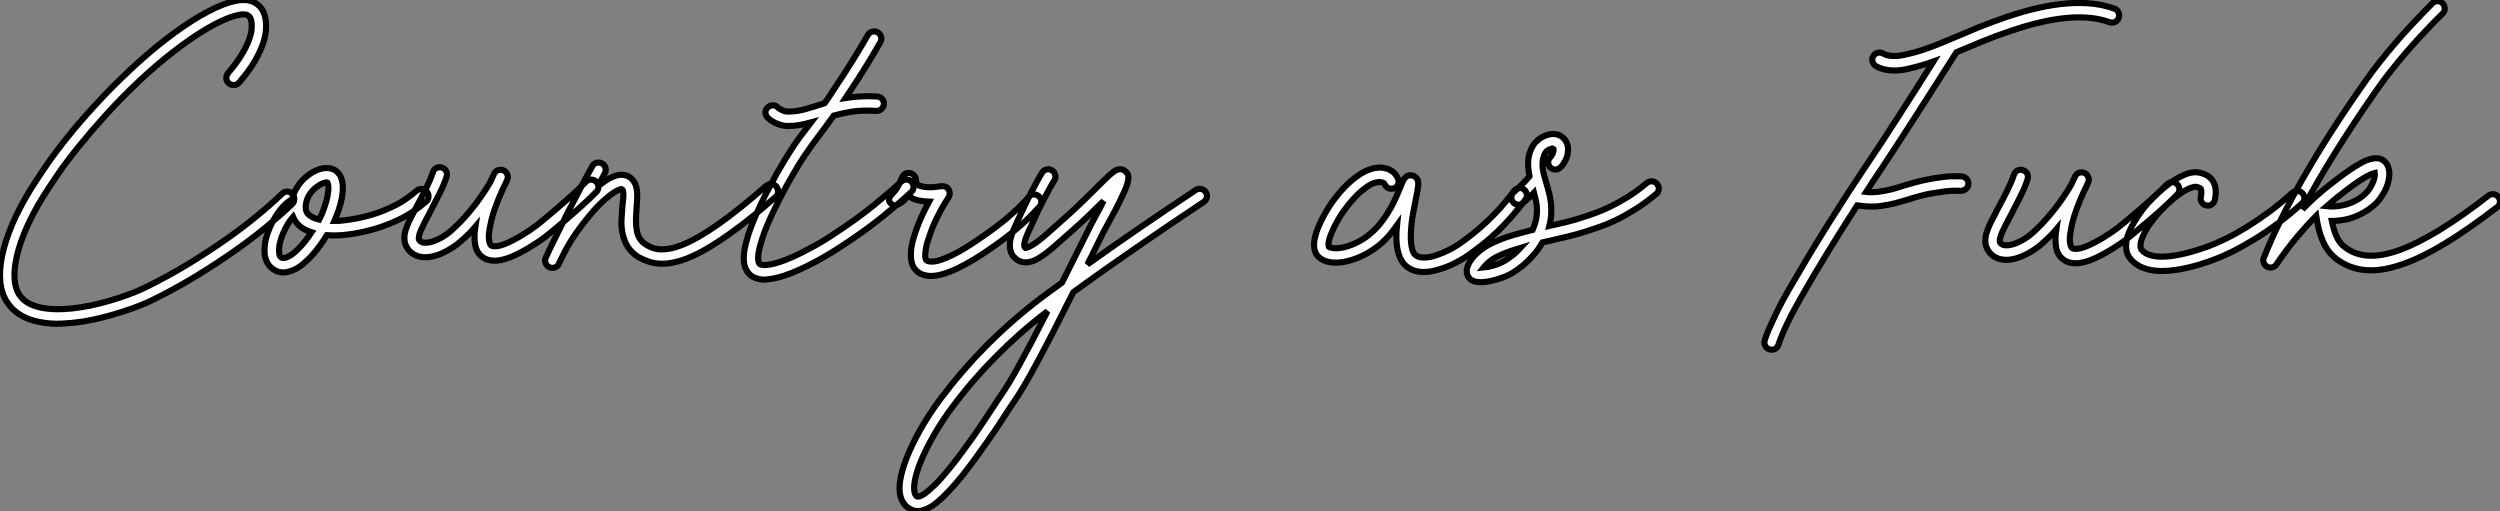 <?xml version="1.0" standalone="no"?>
<svg xmlns="http://www.w3.org/2000/svg" viewBox="-0.002 1.3 407.415 83.283"><rect x="-0.002" y="1.3" width="407.415" height="83.283" fill="#808080" stroke="none"/><path d="M48.07-8.67L48.07-8.67Q48.40-8.31 48.40-7.83Q48.40-7.36 48.04-7L48.04-7Q46.32-5.36 43.93-3.38Q41.54-1.39 38.60 0.67Q35.66 2.73 32.27 4.80Q28.88 6.86 25.18 8.67L25.18 8.67Q24.42 9.05 23.20 9.53Q21.98 10.01 20.48 10.50Q18.98 10.99 17.28 11.43Q15.59 11.87 13.86 12.14L13.86 12.14Q12.20 12.39 10.46 12.47Q8.72 12.55 6.95 12.22L6.95 12.22Q3.23 11.51 1.59 8.97L1.59 8.97Q0.68 7.57 0.49 5.65Q0.30 3.72 0.79 1.35Q1.29-1.01 2.43-3.71Q3.58-6.40 5.36-9.32L5.36-9.32Q6.43-11.05 7.93-13.23Q9.43-15.42 11.44-17.92Q13.45-20.43 16.00-23.20Q18.54-25.98 21.66-28.90L21.66-28.90Q24.45-31.53 27.37-33.80Q30.30-36.07 32.95-37.63L32.95-37.63Q34.40-38.47 35.66-39.05Q36.91-39.62 37.98-39.92L37.98-39.92Q40.66-40.71 42.14-39.73L42.14-39.73Q43.50-38.88 43.75-36.94L43.75-36.94Q43.83-36.34 43.78-35.40Q43.72-34.45 43.30-33.18Q42.88-31.91 41.96-30.31Q41.04-28.71 39.40-26.82L39.40-26.82Q39.07-26.44 38.60-26.41Q38.12-26.39 37.73-26.69L37.73-26.69Q37.35-27.02 37.32-27.49Q37.30-27.97 37.60-28.36L37.60-28.36Q39.05-30.05 39.85-31.42Q40.66-32.79 41.03-33.81Q41.40-34.84 41.44-35.53Q41.48-36.23 41.43-36.61L41.43-36.61Q41.34-37.49 40.85-37.76L40.85-37.76Q40.61-37.93 40.07-37.93Q39.54-37.93 38.71-37.69Q37.87-37.46 36.74-36.96Q35.60-36.45 34.15-35.60L34.15-35.60Q31.61-34.10 28.78-31.91Q25.95-29.72 23.27-27.21L23.27-27.21Q20.23-24.34 17.76-21.62Q15.29-18.89 13.32-16.46Q11.35-14.03 9.88-11.89Q8.42-9.76 7.38-8.09L7.38-8.09Q5.82-5.55 4.77-3.17Q3.72-0.79 3.23 1.27Q2.73 3.34 2.80 4.99Q2.87 6.64 3.55 7.71L3.55 7.71Q4.21 8.75 5.36 9.28Q6.51 9.82 7.88 9.99Q9.24 10.17 10.71 10.10Q12.17 10.04 13.51 9.82L13.51 9.82Q15.15 9.57 16.75 9.16Q18.35 8.75 19.76 8.29Q21.16 7.82 22.30 7.37Q23.43 6.92 24.14 6.56L24.14 6.56Q27.75 4.79 31.06 2.78Q34.37 0.77 37.23-1.24Q40.09-3.25 42.41-5.17Q44.73-7.08 46.40-8.70L46.40-8.70Q46.76-9.05 47.24-9.05Q47.71-9.05 48.07-8.67ZM70-9.05L70-9.05Q70.30-8.67 70.27-8.19Q70.25-7.71 69.86-7.41L69.86-7.41Q69.02-6.70 68.28-6.17Q67.54-5.63 66.81-5.21Q66.09-4.79 65.34-4.43Q64.59-4.07 63.68-3.72L63.68-3.72Q61.91-3.01 59.88-2.54Q57.86-2.08 55.97-1.94L55.97-1.94Q54.77-1.86 53.70-1.94L53.70-1.94Q53.27-1.23 52.62-0.31Q51.98 0.60 51.19 1.46Q50.39 2.32 49.49 3.01Q48.59 3.69 47.61 3.96L47.61 3.96Q47.11 4.13 46.65 4.13L46.65 4.13Q45.80 4.13 45.14 3.72L45.14 3.72Q44.90 3.58 44.60 3.32Q44.30 3.06 44.05 2.64Q43.80 2.21 43.65 1.61Q43.50 1.01 43.56 0.16L43.56 0.16Q43.61-0.98 43.94-1.94Q44.27-2.90 44.46-3.31L44.46-3.31Q45.99-6.67 48.04-7.79L48.04-7.79Q48.18-8.31 48.36-8.79Q48.54-9.27 48.81-9.68L48.81-9.68Q49.52-10.88 50.67-11.73Q51.82-12.58 52.96-12.82L52.96-12.82Q54.33-13.07 55.21-12.41L55.21-12.41Q56.74-11.27 56.14-7.96L56.14-7.96Q55.97-7.08 55.66-6.14Q55.34-5.20 54.93-4.27L54.93-4.27Q55.15-4.27 55.37-4.28Q55.59-4.29 55.81-4.29L55.81-4.29Q57.48-4.43 59.36-4.85Q61.25-5.28 62.84-5.91L62.84-5.91Q63.63-6.23 64.30-6.55Q64.97-6.86 65.61-7.23Q66.25-7.60 66.91-8.08Q67.57-8.56 68.36-9.21L68.36-9.21Q68.74-9.52 69.22-9.47Q69.70-9.43 70-9.05ZM46.98 1.72L46.98 1.72Q47.85 1.48 48.97 0.37Q50.09-0.74 51.21-2.41L51.21-2.41Q49.77-2.84 48.84-3.86L48.84-3.86Q48.43-4.35 48.18-4.92L48.18-4.92Q47.39-4.05 46.62-2.35L46.62-2.35Q46.32-1.70 46.14-1.03Q45.96-0.36 45.92 0.19Q45.88 0.74 45.96 1.15Q46.05 1.56 46.29 1.70L46.29 1.70Q46.38 1.75 46.53 1.76Q46.68 1.78 46.98 1.72ZM53.79-8.18L53.79-8.18Q54.00-9.32 53.95-9.86Q53.89-10.39 53.81-10.50L53.81-10.50Q53.76-10.58 53.58-10.55Q53.40-10.53 53.35-10.50L53.35-10.50Q52.80-10.36 52.06-9.82Q51.32-9.27 50.80-8.45L50.80-8.45Q50.59-8.09 50.45-7.67Q50.31-7.25 50.27-6.84Q50.23-6.43 50.30-6.06Q50.37-5.69 50.59-5.44L50.59-5.44Q51.16-4.79 52.45-4.48L52.45-4.48Q52.91-5.36 53.25-6.33Q53.59-7.30 53.79-8.18ZM97.59-10.66L97.59-10.66Q97.95-10.34 97.96-9.84Q97.97-9.35 97.62-9.00L97.62-9.00Q96.50-7.85 94.77-6.30Q93.05-4.76 90.48-2.63L90.48-2.63Q89.99-2.21 89.39-1.75Q88.79-1.29 88.09-0.82Q87.39-0.36 86.64 0.10Q85.89 0.55 85.15 0.93L85.15 0.93Q84.27 1.39 83.51 1.68Q82.74 1.97 82.06 2.11L82.06 2.11Q81.79 2.16 81.53 2.19Q81.27 2.21 81.02 2.21L81.02 2.21Q79.82 2.21 79.02 1.59L79.02 1.59Q78.07 0.85 77.86-0.45Q77.66-1.75 77.90-3.31L77.90-3.31Q77.44-2.76 76.93-2.26Q76.43-1.75 75.91-1.29L75.91-1.29Q75.09-0.52 74.18 0.07Q73.28 0.66 72.39 1.04Q71.50 1.42 70.66 1.57Q69.81 1.72 69.07 1.59L69.07 1.59Q67.46 1.34 66.69-0.05L66.69-0.05Q66.36-0.66 66.34-1.33Q66.31-2.00 66.54-2.78Q66.77-3.55 67.22-4.46Q67.68-5.36 68.25-6.45L68.25-6.45Q69.15-8.12 69.90-9.64Q70.66-11.16 70.98-12.20L70.98-12.20Q71.12-12.66 71.56-12.89Q72.00-13.13 72.46-12.96L72.46-12.96Q72.93-12.82 73.14-12.40Q73.36-11.98 73.23-11.51L73.23-11.51Q72.84-10.28 72.06-8.72Q71.29-7.16 70.33-5.33L70.33-5.33Q69.97-4.68 69.64-4.03Q69.32-3.39 69.07-2.83Q68.82-2.27 68.73-1.83Q68.63-1.39 68.74-1.18L68.74-1.18Q69.04-0.71 69.75-0.71L69.75-0.71Q70.68-0.71 71.94-1.33Q73.20-1.94 74.29-2.98L74.29-2.98Q75.28-3.88 76.18-4.89Q77.08-5.91 77.85-6.90Q78.61-7.90 79.24-8.85Q79.87-9.79 80.34-10.61L80.34-10.61Q80.53-11.02 80.68-11.35Q80.83-11.68 80.96-11.95L80.96-11.95Q81.18-12.39 81.62-12.54Q82.06-12.69 82.52-12.50L82.52-12.50Q82.93-12.28 83.11-11.85Q83.29-11.43 83.10-10.99L83.10-10.99Q82.96-10.66 82.80-10.29Q82.63-9.93 82.41-9.54L82.41-9.54Q81.65-7.88 81.12-6.36Q80.58-4.84 80.34-3.55L80.34-3.55Q80.01-1.94 80.13-1.19Q80.25-0.44 80.47-0.27L80.47-0.27Q80.75-0.05 81.62-0.19Q82.50-0.33 84.08-1.15L84.08-1.15Q84.77-1.50 85.45-1.91Q86.13-2.32 86.78-2.76Q87.42-3.20 87.98-3.62Q88.54-4.05 88.98-4.43L88.98-4.43Q91.49-6.51 93.17-8.03Q94.86-9.54 95.92-10.64L95.92-10.64Q96.28-10.99 96.76-11.01Q97.23-11.02 97.59-10.66ZM126.96-9.87L126.96-9.87Q127.26-9.49 127.24-9.01Q127.23-8.53 126.85-8.20L126.85-8.20Q123.35-5.11 120.54-3.04Q117.74-0.96 115.50 0.33Q113.26 1.61 111.51 2.16Q109.76 2.71 108.36 2.71L108.36 2.71Q107.27 2.71 106.34 2.42Q105.41 2.13 104.56 1.67L104.56 1.67Q102.38 0.38 101.88-2.32L101.88-2.32Q101.66-3.39 101.72-4.50Q101.77-5.61 101.86-6.59L101.86-6.59Q101.86-6.70 101.92-7.16Q101.99-7.63 102.02-8.12Q102.05-8.61 101.99-9.02Q101.94-9.43 101.69-9.46L101.69-9.46Q101.55-9.46 101.12-9.27Q100.68-9.08 99.89-8.48L99.89-8.48Q99.23-7.98 98.55-7.34Q97.86-6.70 97.23-5.99L97.23-5.99Q95.46-3.94 94.20-2.11Q92.94-0.27 92.07 1.56L92.07 1.56Q91.93 1.83 91.79 2.12Q91.66 2.41 91.52 2.71L91.52 2.71Q91.38 3.04 91.08 3.21Q90.78 3.39 90.45 3.39L90.45 3.39Q90.18 3.39 89.92 3.25Q89.66 3.12 89.50 2.88Q89.33 2.65 89.28 2.35Q89.22 2.05 89.36 1.75L89.36 1.75L89.93 0.52Q90.51-0.71 91.10-1.87Q91.68-3.04 92.31-4.29L92.31-4.29Q92.45-4.62 92.61-4.94Q92.78-5.25 92.94-5.58L92.94-5.58Q93.98-7.60 94.94-9.42Q95.89-11.24 96.96-13.18L96.96-13.18Q97.18-13.62 97.64-13.74Q98.11-13.86 98.55-13.64L98.55-13.64Q98.98-13.40 99.11-12.93Q99.23-12.47 99.01-12.03L99.01-12.03Q98.71-11.48 98.41-10.92Q98.11-10.36 97.81-9.82L97.81-9.82Q98.03-10.01 98.23-10.17Q98.44-10.34 98.66-10.50L98.66-10.50Q100.87-12.09 102.24-11.73L102.24-11.73Q102.51-11.68 102.83-11.53Q103.14-11.38 103.41-11.10Q103.69-10.83 103.91-10.40Q104.13-9.98 104.21-9.38L104.21-9.38Q104.32-8.72 104.28-7.97Q104.23-7.22 104.18-6.40L104.18-6.40Q104.10-5.33 104.08-4.40Q104.07-3.47 104.21-2.72Q104.34-1.97 104.71-1.38Q105.08-0.79 105.77-0.38L105.77-0.38Q106.20-0.11 106.72 0.10Q107.24 0.30 107.91 0.36Q108.58 0.41 109.43 0.27Q110.28 0.14 111.37-0.27L111.37-0.27Q113.91-1.23 117.36-3.64Q120.80-6.04 125.29-9.98L125.29-9.98Q125.67-10.31 126.15-10.28Q126.63-10.25 126.96-9.87ZM149.00-10.64L149.00-10.64Q149.32-10.25 149.31-9.78Q149.30-9.30 148.94-8.97L148.94-8.97Q147.19-7.33 144.25-4.95Q141.31-2.57 137.10 0.16L137.10 0.16Q136.75 0.38 135.98 0.86Q135.21 1.34 134.19 1.91Q133.16 2.49 131.96 3.09Q130.76 3.69 129.53 4.18L129.53 4.18Q127.20 5.11 125.56 5.25L125.56 5.25Q124.66 5.39 123.70 5.09Q122.75 4.79 122.20 3.96L122.20 3.96Q121.16 2.41 122.06-0.88L122.06-0.88Q122.36-2.08 122.92-3.53Q123.48-4.98 124.28-6.67L124.28-6.67Q124.96-8.15 125.70-9.54Q126.44-10.94 127.09-12.10Q127.75-13.26 128.26-14.10Q128.76-14.93 129.01-15.31L129.01-15.31Q129.83-16.63 130.73-17.86Q131.63-19.09 132.59-20.32L132.59-20.32Q131.58-20.04 130.70-19.89Q129.83-19.74 128.84-19.74L128.84-19.74L128.82-19.74Q128.27-19.74 127.76-19.88Q127.26-20.02 126.81-20.23Q126.36-20.45 126.01-20.70Q125.67-20.95 125.48-21.16L125.48-21.16Q125.15-21.55 125.18-22.03Q125.21-22.50 125.59-22.80L125.59-22.80Q125.97-23.13 126.45-23.11Q126.93-23.08 127.23-22.72L127.23-22.72Q127.37-22.59 127.86-22.34Q128.35-22.09 128.82-22.09L128.82-22.09Q130.35-22.09 131.85-22.53Q133.36-22.97 134.83-23.46L134.83-23.46Q135.11-23.84 135.41-24.28Q135.71-24.72 136.01-25.21L136.01-25.21Q138.30-28.63 139.71-30.94Q141.12-33.25 141.86-34.56L141.86-34.56Q142.11-34.97 142.57-35.11Q143.04-35.25 143.47-35L143.47-35Q143.88-34.75 144.02-34.29Q144.16-33.82 143.91-33.41L143.91-33.41Q143.17-32.10 141.82-29.86Q140.46-27.62 138.25-24.31L138.25-24.31Q139.29-24.47 140.56-24.55Q141.83-24.64 143.36-24.55L143.36-24.55Q143.86-24.53 144.18-24.17Q144.51-23.82 144.48-23.32L144.48-23.32Q144.46-22.86 144.10-22.52Q143.75-22.18 143.25-22.20L143.25-22.20Q140.90-22.34 139.22-22.07Q137.54-21.79 136.31-21.44L136.31-21.44Q135.54-20.37 134.94-19.55Q134.34-18.73 133.79-18.02L133.79-18.02Q133.44-17.55 133.11-17.10Q132.78-16.65 132.44-16.17Q132.10-15.70 131.74-15.16Q131.39-14.63 130.98-14.03L130.98-14.03Q130.79-13.73 130.31-12.93Q129.83-12.14 129.19-11.01Q128.54-9.87 127.82-8.49Q127.09-7.11 126.41-5.66L126.41-5.66Q125.26-3.23 124.74-1.65Q124.22-0.08 124.07 0.85Q123.92 1.78 124.02 2.19Q124.11 2.60 124.17 2.68L124.17 2.68Q124.25 2.79 124.52 2.87Q124.80 2.95 125.33 2.91Q125.86 2.87 126.68 2.67Q127.50 2.46 128.65 2.00L128.65 2.00Q129.83 1.53 130.96 0.96Q132.10 0.38 133.07-0.15Q134.04-0.68 134.76-1.13Q135.49-1.59 135.82-1.80L135.82-1.80Q139.92-4.46 142.78-6.78Q145.63-9.11 147.33-10.69L147.33-10.69Q147.71-11.02 148.19-11.01Q148.67-10.99 149.00-10.64ZM169.72-8.29L169.72-8.29Q170.11-7.98 170.13-7.49Q170.16-7 169.86-6.62L169.86-6.62Q169.31-6.02 168.67-5.35Q168.03-4.68 167.17-3.90Q166.30-3.12 165.18-2.21Q164.06-1.31 162.59-0.27L162.59-0.27Q155.61 4.70 152.17 4.70L152.17 4.70Q150.72 4.70 149.79 3.86L149.79 3.86Q149.19 3.28 149.01 2.47Q148.83 1.67 148.89 0.78Q148.94-0.11 149.19-1.01Q149.43-1.91 149.71-2.71L149.71-2.71Q150.20-4.10 150.76-5.28Q151.32-6.45 151.84-7.41L151.84-7.41Q151.16-7.44 150.57-7.52Q149.98-7.60 149.41-7.82L149.41-7.82Q149.00-7.96 148.50-8.42L148.50-8.42Q148.29-8.18 148.15-8.01Q148.01-7.85 147.86-7.71Q147.71-7.57 147.53-7.42Q147.36-7.27 147.05-7.08L147.05-7.08Q146.62-6.86 146.30-6.81Q145.99-6.75 145.63-7.11L145.63-7.11Q145.25-7.44 145.33-7.82Q145.41-8.20 145.74-8.56L145.74-8.56Q146.54-9.38 146.88-10.10Q147.22-10.83 147.44-11.32L147.44-11.32Q147.57-11.73 147.94-11.94Q148.31-12.14 148.75-12.06L148.75-12.06Q149.16-11.98 149.43-11.65Q149.71-11.32 149.71-10.88L149.71-10.88Q149.71-10.50 149.90-10.29Q150.09-10.09 150.17-10.04L150.17-10.04Q150.88-9.79 151.72-9.76Q152.55-9.73 153.86-9.93L153.86-9.93Q154.63-10.01 155.04-9.38L155.04-9.38Q155.20-9.08 155.20-8.74Q155.20-8.39 155.01-8.09L155.01-8.09Q154.79-7.77 154.42-7.16Q154.05-6.56 153.63-5.77Q153.21-4.98 152.76-4.01Q152.30-3.04 151.95-1.94L151.95-1.94Q151.48-0.66 151.35 0.12Q151.21 0.90 151.21 1.35Q151.21 1.80 151.31 1.97Q151.40 2.13 151.40 2.13L151.40 2.13Q151.70 2.43 152.67 2.34Q153.64 2.24 155.42 1.39L155.42 1.39Q156.65 0.82 158.07-0.07Q159.50-0.96 161.22-2.19L161.22-2.19Q162.61-3.17 163.68-4.02Q164.75-4.87 165.55-5.61Q166.36-6.34 166.97-6.97Q167.59-7.60 168.08-8.18L168.08-8.18Q168.38-8.56 168.88-8.59Q169.37-8.61 169.72-8.29ZM196.93-8.97L196.93-8.97Q197.20-8.59 197.11-8.11Q197.01-7.63 196.60-7.36L196.60-7.36Q193.43-5.25 190.61-3.34Q187.80-1.42 185.19 0.38Q182.57 2.19 180.15 3.90Q177.73 5.61 175.36 7.33L175.36 7.33Q173.52 10.99 172.05 13.86Q170.57 16.73 169.37 18.96Q168.16 21.19 167.21 22.80Q166.25 24.42 165.43 25.57L165.43 25.57Q165.27 25.81 164.96 26.26Q164.66 26.71 164.28 27.32L164.28 27.32Q163.68 28.25 162.89 29.44Q162.09 30.63 161.16 31.95Q160.23 33.28 159.24 34.64Q158.24 36.01 157.23 37.27L157.23 37.27Q154.90 40.14 153.18 41.56L153.18 41.56Q152.99 41.70 152.67 41.95Q152.36 42.19 151.94 42.42Q151.51 42.66 151.02 42.83Q150.53 43.01 150.01 43.01L150.01 43.01Q149.41 43.01 148.97 42.79L148.97 42.79Q147.60 42.16 147.19 40.61L147.19 40.61Q146.84 39.21 147.27 37.28Q147.71 35.36 148.67 33.20Q149.63 31.04 150.94 28.85Q152.25 26.66 153.67 24.77L153.67 24.77Q155.48 22.37 157.31 20.25Q159.14 18.13 161.11 16.13L161.11 16.13Q163.49 13.75 166.06 11.54Q168.63 9.32 171.61 7.16L171.61 7.16Q172.10 6.81 172.58 6.47Q173.06 6.13 173.52 5.77L173.52 5.77Q175.57 1.72 178.12-3.42L178.12-3.42Q178.28-3.75 178.53-4.21Q178.77-4.68 179.07-5.22L179.07-5.22Q179.38-5.74 179.68-6.33Q179.98-6.92 180.28-7.52L180.28-7.52Q179.21-6.45 177.84-5.14Q176.48-3.83 174.75-2.32L174.75-2.32Q174.51-2.11 174.26-1.89Q174.02-1.67 173.74-1.42L173.74-1.42Q172.89-0.66 171.99 0.12Q171.09 0.90 170.21 1.48L170.21 1.48Q170.05 1.59 169.78 1.76Q169.50 1.94 169.15 2.11Q168.79 2.27 168.38 2.38Q167.97 2.49 167.56 2.49L167.56 2.49Q166.80 2.49 166.14 2.02L166.14 2.02Q165.89 1.83 165.63 1.56Q165.38 1.29 165.21 0.88Q165.05 0.46 165.01-0.05Q164.96-0.57 165.10-1.26L165.10-1.26Q165.27-2.02 165.61-2.82Q165.95-3.61 166.36-4.48L166.36-4.48Q166.47-4.70 166.56-4.92Q166.66-5.14 166.77-5.36L166.77-5.36Q167.21-6.32 167.67-7.27Q168.14-8.23 168.59-9.11Q169.04-9.98 169.46-10.76Q169.89-11.54 170.24-12.11L170.24-12.11Q170.52-12.55 170.98-12.66Q171.45-12.77 171.88-12.50L171.88-12.50Q172.29-12.25 172.40-11.77Q172.51-11.29 172.27-10.88L172.27-10.88Q171.91-10.34 171.50-9.58Q171.09-8.83 170.65-7.98Q170.21-7.14 169.76-6.22Q169.31-5.30 168.90-4.40L168.90-4.40Q168.79-4.16 168.70-3.92Q168.60-3.69 168.49-3.47L168.49-3.47Q168.38-3.25 168.14-2.73Q167.89-2.21 167.67-1.64Q167.45-1.07 167.37-0.56Q167.29-0.05 167.54 0.14L167.54 0.14Q167.56 0.14 167.67 0.12Q167.78 0.11 167.97 0.03Q168.16-0.05 168.46-0.22Q168.77-0.38 169.20-0.68L169.20-0.68Q169.91-1.18 170.67-1.83Q171.42-2.49 172.18-3.17L172.18-3.17Q172.46-3.42 172.70-3.64Q172.95-3.86 173.20-4.07L173.20-4.07Q175.16-5.80 176.68-7.27Q178.20-8.75 179.32-9.87L179.32-9.87Q180.58-11.13 181.37-11.84L181.37-11.84Q181.81-12.22 182.14-12.44L182.14-12.44Q182.68-12.74 183.08-12.69Q183.48-12.63 183.67-12.50L183.67-12.50Q183.83-12.39 184.11-12.07Q184.38-11.76 184.32-11.13L184.32-11.13Q184.24-10.45 183.98-9.79Q183.72-9.13 183.37-8.42L183.37-8.42Q182.90-7.38 182.30-6.23Q181.70-5.09 181.15-4.10L181.15-4.10Q180.85-3.55 180.62-3.12Q180.39-2.68 180.22-2.38L180.22-2.38Q179.54-0.98 178.90 0.30Q178.25 1.59 177.65 2.82L177.65 2.82Q181.59 0 185.91-2.97Q190.23-5.93 195.29-9.30L195.29-9.30Q195.70-9.57 196.18-9.47Q196.66-9.38 196.93-8.97ZM163.52 24.20L163.52 24.20Q164.17 23.27 164.94 22.00Q165.70 20.73 166.63 19.04Q167.56 17.36 168.68 15.23Q169.80 13.10 171.14 10.45L171.14 10.45Q168.82 12.22 166.74 14.05Q164.66 15.89 162.74 17.83Q160.81 19.77 159.03 21.83Q157.25 23.90 155.56 26.17L155.56 26.17Q154.14 28.08 152.91 30.16Q151.68 32.24 150.83 34.15L150.83 34.15Q149.95 36.12 149.61 37.64Q149.27 39.16 149.49 40.03L149.49 40.03Q149.57 40.33 149.69 40.47Q149.82 40.61 149.95 40.66L149.95 40.66Q150.36 40.69 151.10 40.20L151.10 40.20Q151.73 39.76 152.77 38.76Q153.81 37.76 155.39 35.79L155.39 35.79Q156.38 34.56 157.36 33.22Q158.35 31.88 159.25 30.60Q160.15 29.31 160.93 28.12Q161.71 26.93 162.31 26.03L162.31 26.03Q162.70 25.40 163.01 24.95Q163.32 24.50 163.52 24.20Z" fill="white" stroke="black" transform="translate(0 0) scale(1 1) translate(-0.439 41.573)"/><path d="M31.50-9.60L31.50-9.60Q31.88-9.30 31.96-8.82Q32.05-8.34 31.75-7.96L31.75-7.96Q30.32-6.02 28.23-3.79Q26.14-1.56 22.91 0.77L22.91 0.77Q21.74 1.64 20.44 2.31Q19.14 2.98 17.91 3.36L17.91 3.36Q16.38 3.86 15.18 3.86L15.18 3.86Q13.62 3.86 12.50 3.06L12.50 3.06Q10.53 1.59 10.72-2.65L10.72-2.65Q10.75-2.93 10.76-3.20Q10.77-3.47 10.80-3.75L10.80-3.75Q10.25-2.98 9.64-2.24Q9.02-1.50 8.29-0.85L8.29-0.85Q7.11 0.19 5.67 0.96Q4.24 1.72 2.76 2.08L2.76 2.08Q1.20 2.46-0.04 2.27Q-1.29 2.08-2.00 1.37L-2.00 1.37Q-3.42-0.05-2.02-3.45L-2.02-3.45Q-1.56-4.57-0.94-5.65Q-0.33-6.73 0.16-7.41L0.16-7.41Q1.12-8.78 2.17-9.88Q3.23-10.99 4.24-11.70L4.24-11.70Q5.14-12.36 5.92-12.69Q6.70-13.02 7.36-13.11Q8.01-13.21 8.53-13.13Q9.05-13.04 9.46-12.88L9.46-12.88Q10.09-12.58 10.40-12.22Q10.72-11.87 10.94-11.43L10.94-11.43Q11.16-10.99 11.02-10.53Q10.88-10.06 10.45-9.84L10.45-9.84Q10.01-9.63 9.54-9.76Q9.08-9.90 8.86-10.34L8.86-10.34Q8.72-10.55 8.70-10.60Q8.67-10.64 8.53-10.69L8.53-10.69Q8.20-10.83 7.82-10.80Q7.44-10.77 7.05-10.64Q6.67-10.50 6.30-10.28Q5.93-10.06 5.63-9.82L5.63-9.82Q4.76-9.19 3.86-8.22Q2.95-7.25 2.08-6.04L2.08-6.04Q1.70-5.50 1.18-4.61Q0.66-3.72 0.25-2.76L0.25-2.76Q-0.27-1.56-0.33-0.97Q-0.38-0.38-0.33-0.27L-0.33-0.27Q-0.14-0.11 0.51-0.03Q1.15 0.05 2.21-0.19L2.21-0.19Q3.42-0.49 4.58-1.11Q5.74-1.72 6.70-2.60L6.70-2.60Q7.68-3.47 8.44-4.50Q9.19-5.52 9.75-6.52Q10.31-7.52 10.71-8.45Q11.10-9.38 11.38-10.04L11.38-10.04Q11.51-10.34 11.59-10.55Q11.68-10.77 11.76-10.94L11.76-10.94Q11.87-11.21 12.00-11.35L12.00-11.35Q12.30-11.76 12.66-11.85Q13.02-11.95 13.32-11.87L13.32-11.87Q13.67-11.79 13.97-11.47Q14.27-11.16 14.27-10.55L14.27-10.55Q14.27-10.42 14.27-10.28Q14.27-10.14 14.22-9.93L14.22-9.93Q14.16-9.60 14.10-9.17Q14.03-8.75 13.92-8.26L13.92-8.26Q13.67-7.05 13.40-5.54Q13.13-4.02 13.07-2.54L13.07-2.54Q13.02-1.56 13.10-0.89Q13.18-0.22 13.30 0.21Q13.43 0.63 13.59 0.85Q13.75 1.07 13.89 1.15L13.89 1.15Q14.41 1.53 15.30 1.50Q16.19 1.48 17.24 1.12Q18.29 0.77 19.43 0.18Q20.56-0.41 21.55-1.15L21.55-1.15Q23.08-2.24 24.31-3.32Q25.54-4.40 26.55-5.43Q27.56-6.45 28.37-7.44Q29.18-8.42 29.86-9.32L29.86-9.32Q30.16-9.73 30.64-9.82Q31.12-9.90 31.50-9.60ZM53.18-10.50L53.18-10.50Q53.51-10.12 53.47-9.64Q53.43-9.16 53.05-8.86L53.05-8.86Q51.27-7.38 49.63-6.36Q47.99-5.33 46.55-4.63Q45.12-3.94 43.93-3.53Q42.74-3.12 41.89-2.84L41.89-2.84Q40.25-2.30 38.68-1.93Q37.11-1.56 35.55-1.20L35.55-1.20Q35.27-1.15 35.01-1.08Q34.75-1.01 34.51-0.96L34.51-0.96Q33.82 0.25 33.00 1.15Q32.18 2.05 31.46 2.67Q30.73 3.28 30.20 3.62Q29.67 3.96 29.56 4.05L29.56 4.05Q28.96 4.38 28.29 4.65Q27.62 4.92 26.93 5.11Q26.25 5.30 25.61 5.41Q24.96 5.52 24.45 5.52L24.45 5.52Q23.90 5.52 23.43 5.39L23.43 5.39Q22.97 5.25 22.74 5.02Q22.50 4.79 22.37 4.57L22.37 4.57Q22.23 4.32 22.18 3.90Q22.12 3.47 22.34 2.87L22.34 2.87Q22.75 1.75 23.99 0.66Q25.24-0.44 26.96-1.15L26.96-1.15Q28.41-1.78 29.89-2.20Q31.36-2.63 32.92-3.01L32.92-3.01Q33.30-3.88 33.47-4.69Q33.63-5.50 33.62-6.23Q33.61-6.97 33.47-7.67Q33.33-8.37 33.14-9.08L33.14-9.08Q32.62-8.53 32.09-8.04Q31.55-7.55 31.31-7.36L31.31-7.36Q30.98-7.11 30.63-7.11L30.63-7.11Q30.00-7.11 29.67-7.60L29.67-7.60Q29.37-7.98 29.45-8.46Q29.53-8.94 29.91-9.24L29.91-9.24Q30.05-9.35 30.41-9.67Q30.76-9.98 31.14-10.38Q31.53-10.77 31.88-11.14Q32.24-11.51 32.38-11.70L32.38-11.70Q32.38-11.73 32.40-11.76L32.40-11.76Q32.18-12.80 32.17-13.89Q32.16-14.98 32.65-16.13L32.65-16.13Q33.00-16.95 33.65-17.54Q34.29-18.13 35.14-18.43L35.14-18.43Q36.48-18.87 37.41-18.35L37.41-18.35Q37.95-18.05 38.27-17.57Q38.58-17.09 38.66-16.49L38.66-16.49Q38.77-15.53 38.38-14.60Q37.98-13.67 37.43-13.18L37.43-13.18Q37.08-12.82 36.60-12.84Q36.12-12.85 35.77-13.21L35.77-13.21Q35.44-13.56 35.44-14.04Q35.44-14.52 35.82-14.88L35.82-14.88Q35.98-15.04 36.18-15.46Q36.37-15.89 36.31-16.19L36.31-16.19Q36.31-16.27 36.29-16.27L36.29-16.27Q36.07-16.30 35.57-16.08Q35.08-15.86 34.81-15.23L34.81-15.23Q34.59-14.68 34.54-14.15Q34.48-13.62 34.55-13.06Q34.62-12.50 34.78-11.91Q34.95-11.32 35.14-10.66L35.14-10.66Q35.36-9.95 35.56-9.16Q35.77-8.37 35.88-7.49Q35.98-6.62 35.94-5.66Q35.90-4.70 35.63-3.64L35.63-3.64Q37.00-3.94 38.38-4.28Q39.76-4.62 41.15-5.09L41.15-5.09Q41.95-5.33 43.05-5.73Q44.16-6.13 45.50-6.77Q46.84-7.41 48.37-8.35Q49.90-9.30 51.54-10.66L51.54-10.66Q51.93-10.96 52.40-10.92Q52.88-10.88 53.18-10.50ZM28.41 2.00L28.41 2.00Q28.46 1.94 29.23 1.44Q30.00 0.93 30.93-0.08L30.93-0.08Q30.13 0.16 29.38 0.42Q28.63 0.68 27.86 1.01L27.86 1.01Q26.63 1.53 25.92 2.12Q25.21 2.71 24.88 3.14L24.88 3.14Q25.51 3.09 26.47 2.82Q27.43 2.54 28.41 2.00Z" fill="white" stroke="black" transform="translate(217.547 0) scale(1 1) translate(-0.692 41.77)"/><path d="M52.96-39.29L52.96-39.29Q53.43-39.13 53.63-38.69Q53.84-38.25 53.68-37.79L53.68-37.79Q53.51-37.32 53.07-37.12Q52.64-36.91 52.17-37.08L52.17-37.08Q46.43-39.18 36.15-35.68L36.15-35.68Q33.55-34.81 31.58-34.00Q29.61-33.20 27.95-32.48L27.95-32.48Q27.75-32.40 27.59-32.33Q27.43-32.27 27.23-32.18L27.23-32.18Q25.46-29.39 23.71-26.65Q21.96-23.90 20.33-21.37Q18.70-18.84 17.27-16.64Q15.83-14.44 14.74-12.80L14.74-12.80Q14.19-11.98 13.62-11.13Q13.04-10.28 12.50-9.41L12.50-9.41Q12.96-9.35 13.49-9.37Q14.03-9.38 14.63-9.46L14.63-9.46Q15.83-9.63 16.78-9.88Q17.72-10.14 18.65-10.45L18.65-10.45Q19.52-10.72 20.48-10.98Q21.44-11.24 22.83-11.51L22.83-11.51Q23.76-11.68 25.03-11.85Q26.30-12.03 28.05-11.95L28.05-11.95Q28.52-11.92 28.86-11.57Q29.20-11.21 29.18-10.75L29.18-10.75Q29.15-10.25 28.79-9.93Q28.44-9.60 27.95-9.60L27.95-9.60Q26.41-9.65 25.28-9.49Q24.14-9.32 23.27-9.19L23.27-9.19Q22.39-9.05 21.31-8.76Q20.23-8.48 19.36-8.18L19.36-8.18Q18.40-7.88 17.35-7.60Q16.30-7.33 14.98-7.14L14.98-7.14Q14.57-7.08 14.19-7.05Q13.81-7.03 13.45-7.03L13.45-7.03Q12.74-7.03 12.13-7.10Q11.51-7.16 11.05-7.22L11.05-7.22Q8.64-3.47 6.30 0.34Q3.96 4.16 1.97 7.66L1.97 7.66Q1.34 8.75 0.75 9.86Q0.16 10.96-0.33 11.99Q-0.82 13.02-1.19 13.90Q-1.56 14.79-1.78 15.48L-1.78 15.48Q-1.91 15.86-2.21 16.08Q-2.52 16.30-2.90 16.30L-2.90 16.30Q-3.04 16.30-3.25 16.24L-3.25 16.24Q-3.72 16.08-3.94 15.65Q-4.16 15.23-4.02 14.77L-4.02 14.77Q-3.75 13.86-3.28 12.81Q-2.82 11.76-2.28 10.65Q-1.75 9.54-1.18 8.46Q-0.60 7.38-0.08 6.48L-0.08 6.48Q1.31 4.07 2.88 1.45Q4.46-1.18 6.11-3.83Q7.77-6.48 9.46-9.09Q11.16-11.70 12.77-14.11L12.77-14.11Q13.75-15.53 14.97-17.39Q16.19-19.25 17.57-21.40Q18.95-23.54 20.45-25.89Q21.96-28.25 23.49-30.68L23.49-30.68Q21.60-30.00 19.44-29.50L19.44-29.50Q18.92-29.37 18.32-29.29Q17.72-29.20 17.09-29.20L17.09-29.20Q16.32-29.20 15.56-29.37Q14.79-29.53 14.08-29.94L14.08-29.94Q13.67-30.19 13.55-30.67Q13.43-31.14 13.67-31.55L13.67-31.55Q13.92-31.96 14.40-32.09Q14.88-32.21 15.29-31.96L15.29-31.96Q15.89-31.61 16.83-31.57Q17.77-31.53 18.92-31.80L18.92-31.80Q20.89-32.24 22.54-32.84Q24.20-33.44 25.98-34.21L25.98-34.21Q26.22-34.32 26.48-34.43Q26.74-34.54 27.02-34.64L27.02-34.64Q28.74-35.38 30.73-36.20Q32.73-37.02 35.38-37.93L35.38-37.93Q40.93-39.81 45.32-40.14Q49.71-40.47 52.96-39.29ZM63.19-10.66L63.19-10.66Q63.55-10.34 63.56-9.84Q63.57-9.35 63.22-9.00L63.22-9.00Q62.10-7.85 60.38-6.30Q58.65-4.76 56.08-2.63L56.08-2.63Q55.59-2.21 54.99-1.75Q54.39-1.29 53.69-0.82Q52.99-0.36 52.24 0.10Q51.49 0.55 50.75 0.93L50.75 0.93Q49.88 1.39 49.11 1.68Q48.34 1.97 47.66 2.11L47.66 2.11Q47.39 2.16 47.13 2.19Q46.87 2.21 46.62 2.21L46.62 2.21Q45.42 2.21 44.63 1.59L44.63 1.59Q43.67 0.85 43.46-0.45Q43.26-1.75 43.50-3.31L43.50-3.31Q43.04-2.76 42.53-2.26Q42.03-1.75 41.51-1.29L41.51-1.29Q40.69-0.52 39.79 0.07Q38.88 0.66 37.99 1.04Q37.11 1.42 36.26 1.57Q35.41 1.72 34.67 1.59L34.67 1.59Q33.06 1.34 32.29-0.05L32.29-0.05Q31.96-0.66 31.94-1.33Q31.91-2.00 32.14-2.78Q32.38-3.55 32.83-4.46Q33.28-5.36 33.85-6.45L33.85-6.45Q34.75-8.12 35.51-9.64Q36.26-11.16 36.59-12.20L36.59-12.20Q36.72-12.66 37.16-12.89Q37.60-13.13 38.06-12.96L38.06-12.96Q38.53-12.82 38.75-12.40Q38.96-11.98 38.83-11.51L38.83-11.51Q38.45-10.28 37.67-8.72Q36.89-7.16 35.93-5.33L35.93-5.33Q35.57-4.68 35.25-4.03Q34.92-3.39 34.67-2.83Q34.43-2.27 34.33-1.83Q34.23-1.39 34.34-1.18L34.34-1.18Q34.64-0.71 35.36-0.71L35.36-0.71Q36.29-0.71 37.54-1.33Q38.80-1.94 39.89-2.98L39.89-2.98Q40.88-3.88 41.78-4.89Q42.68-5.91 43.45-6.90Q44.21-7.90 44.84-8.85Q45.47-9.79 45.94-10.61L45.94-10.61Q46.13-11.02 46.28-11.35Q46.43-11.68 46.57-11.95L46.57-11.95Q46.79-12.39 47.22-12.54Q47.66-12.69 48.13-12.50L48.13-12.50Q48.54-12.28 48.71-11.85Q48.89-11.43 48.70-10.99L48.70-10.99Q48.56-10.66 48.40-10.29Q48.23-9.93 48.02-9.54L48.02-9.54Q47.25-7.88 46.72-6.36Q46.18-4.84 45.94-3.55L45.94-3.55Q45.61-1.94 45.73-1.19Q45.86-0.44 46.07-0.27L46.07-0.27Q46.35-0.05 47.22-0.19Q48.10-0.33 49.68-1.15L49.68-1.15Q50.37-1.50 51.05-1.91Q51.73-2.32 52.38-2.76Q53.02-3.20 53.58-3.62Q54.14-4.05 54.58-4.43L54.58-4.43Q57.09-6.51 58.78-8.03Q60.46-9.54 61.52-10.64L61.52-10.64Q61.88-10.99 62.36-11.01Q62.84-11.02 63.19-10.66ZM83.62-9.19L83.62-9.19Q83.95-8.83 83.93-8.35Q83.92-7.88 83.54-7.55L83.54-7.55Q81.59-5.77 79.63-4.31Q77.66-2.84 75.78-1.70Q73.91-0.55 72.23 0.29Q70.55 1.12 69.21 1.61L69.21 1.61Q68.85 1.75 68.25 1.96Q67.65 2.16 66.87 2.41Q66.09 2.65 65.16 2.87Q64.23 3.09 63.25 3.25L63.25 3.25Q62.56 3.36 61.95 3.42Q61.33 3.47 60.76 3.47L60.76 3.47Q57.29 3.47 55.64 1.56L55.64 1.56Q55.40 1.29 55.19 0.90Q54.99 0.52 54.91-0.01Q54.82-0.55 54.91-1.23Q54.99-1.91 55.32-2.79L55.32-2.79Q55.70-3.72 56.33-4.74Q56.96-5.77 57.75-6.78L57.75-6.78Q58.43-7.63 59.53-8.71Q60.62-9.79 61.85-10.72Q63.08-11.65 64.37-12.21Q65.65-12.77 66.72-12.58L66.72-12.58Q68.30-12.28 68.99-11.24L68.99-11.24Q69.75-10.12 69.34-8.12L69.34-8.12Q69.23-7.66 68.84-7.38Q68.44-7.11 67.98-7.22L67.98-7.22Q67.48-7.30 67.21-7.71Q66.94-8.12 67.05-8.59L67.05-8.59Q67.18-9.24 67.14-9.53Q67.10-9.82 67.05-9.93L67.05-9.93Q66.94-10.06 66.72-10.13Q66.50-10.20 66.31-10.25L66.31-10.25Q66.01-10.31 65.26-10.02Q64.50-9.73 63.33-8.89L63.33-8.89Q62.37-8.18 61.37-7.22Q60.38-6.26 59.58-5.28L59.58-5.28Q58.79-4.35 58.28-3.49Q57.78-2.63 57.50-1.93Q57.23-1.23 57.22-0.72Q57.20-0.22 57.42 0.03L57.42 0.03Q58.49 1.29 61.36 1.11Q64.23 0.93 68.39-0.60L68.39-0.60Q69.64-1.07 71.23-1.85Q72.82-2.63 74.58-3.72Q76.34-4.81 78.22-6.19Q80.09-7.57 81.95-9.27L81.95-9.27Q82.33-9.60 82.81-9.58Q83.29-9.57 83.62-9.19ZM115.55-8.59L115.55-8.59Q115.86-8.20 115.80-7.72Q115.75-7.25 115.36-6.95L115.36-6.95Q110.63-3.31 106.87-1.03Q103.11 1.26 100.05 2.32L100.05 2.32Q97.15 3.36 94.80 3.36L94.80 3.36Q91.68 3.36 89.25 1.59L89.25 1.59Q88.79 1.23 88.29 0.72Q87.80 0.22 87.34-0.60Q86.87-1.42 86.49-2.61Q86.11-3.80 85.86-5.52L85.86-5.52Q84.46-4.13 82.84-2.21Q81.21-0.30 79.38 2.38L79.38 2.38Q79.13 2.76 78.70 2.87Q78.26 2.98 77.85 2.76L77.85 2.76Q77.46 2.54 77.30 2.12Q77.14 1.70 77.33 1.29L77.33 1.29Q79.68-4.62 83.82-11.84Q87.96-19.06 93.71-27.23L93.71-27.23Q94.91-28.96 96.20-30.58Q97.48-32.21 98.70-33.62Q99.91-35.03 100.99-36.20Q102.07-37.38 102.91-38.24Q103.74-39.10 104.25-39.61Q104.75-40.11 104.81-40.17L104.81-40.17Q105.16-40.52 105.66-40.51Q106.15-40.50 106.48-40.14L106.48-40.14Q106.80-39.79 106.80-39.29Q106.80-38.80 106.45-38.47L106.45-38.47Q106.39-38.42 105.89-37.93Q105.38-37.43 104.58-36.60Q103.77-35.77 102.72-34.62Q101.66-33.47 100.47-32.10Q99.29-30.73 98.04-29.16Q96.80-27.59 95.62-25.89L95.62-25.89Q91.96-20.64 88.95-15.82Q85.94-10.99 83.62-6.59L83.62-6.59Q84.60-7.60 85.61-8.52Q86.63-9.43 87.69-10.28L87.69-10.28Q88.48-10.91 89.69-11.83Q90.89-12.74 92.09-13.51L92.09-13.51Q92.67-13.86 93.31-14.22Q93.95-14.57 94.58-14.75Q95.21-14.93 95.80-14.90Q96.39-14.88 96.88-14.49L96.88-14.49Q97.32-14.16 97.55-13.60Q97.78-13.04 97.78-12.33L97.78-12.33Q97.78-11.76 97.60-11.05Q97.43-10.34 97.07-9.63Q96.71-8.91 96.17-8.20Q95.62-7.49 94.88-6.92L94.88-6.92Q93.73-6.02 92.38-5.46Q91.03-4.89 89.55-4.76L89.55-4.76Q88.89-4.68 88.40-4.68L88.40-4.68Q88.65-3.47 88.95-2.69Q89.25-1.91 89.56-1.44Q89.88-0.96 90.17-0.71Q90.45-0.46 90.64-0.33L90.64-0.33Q92.29 0.88 94.47 0.97Q96.66 1.07 99.50 0.03Q102.35-1.01 105.93-3.20Q109.51-5.39 113.91-8.80L113.91-8.80Q114.30-9.11 114.78-9.04Q115.25-8.97 115.55-8.59ZM89.14-8.42L89.14-8.42Q88.79-8.12 88.39-7.79Q87.99-7.46 87.55-7.08L87.55-7.08Q87.80-7.05 88.29-7.04Q88.79-7.03 89.41-7.11L89.41-7.11Q90.56-7.25 91.56-7.66Q92.56-8.07 93.43-8.75L93.43-8.75Q94.23-9.41 94.64-10.09Q95.05-10.77 95.18-11.18L95.18-11.18Q95.35-11.65 95.39-11.99Q95.43-12.33 95.40-12.52L95.40-12.52Q95.18-12.47 94.60-12.21Q94.01-11.95 92.91-11.24L92.91-11.24Q91.88-10.55 90.85-9.76Q89.82-8.97 89.14-8.42Z" fill="white" stroke="black" transform="translate(291.688 0) scale(1 1) translate(-0.084 41.995)"/></svg>